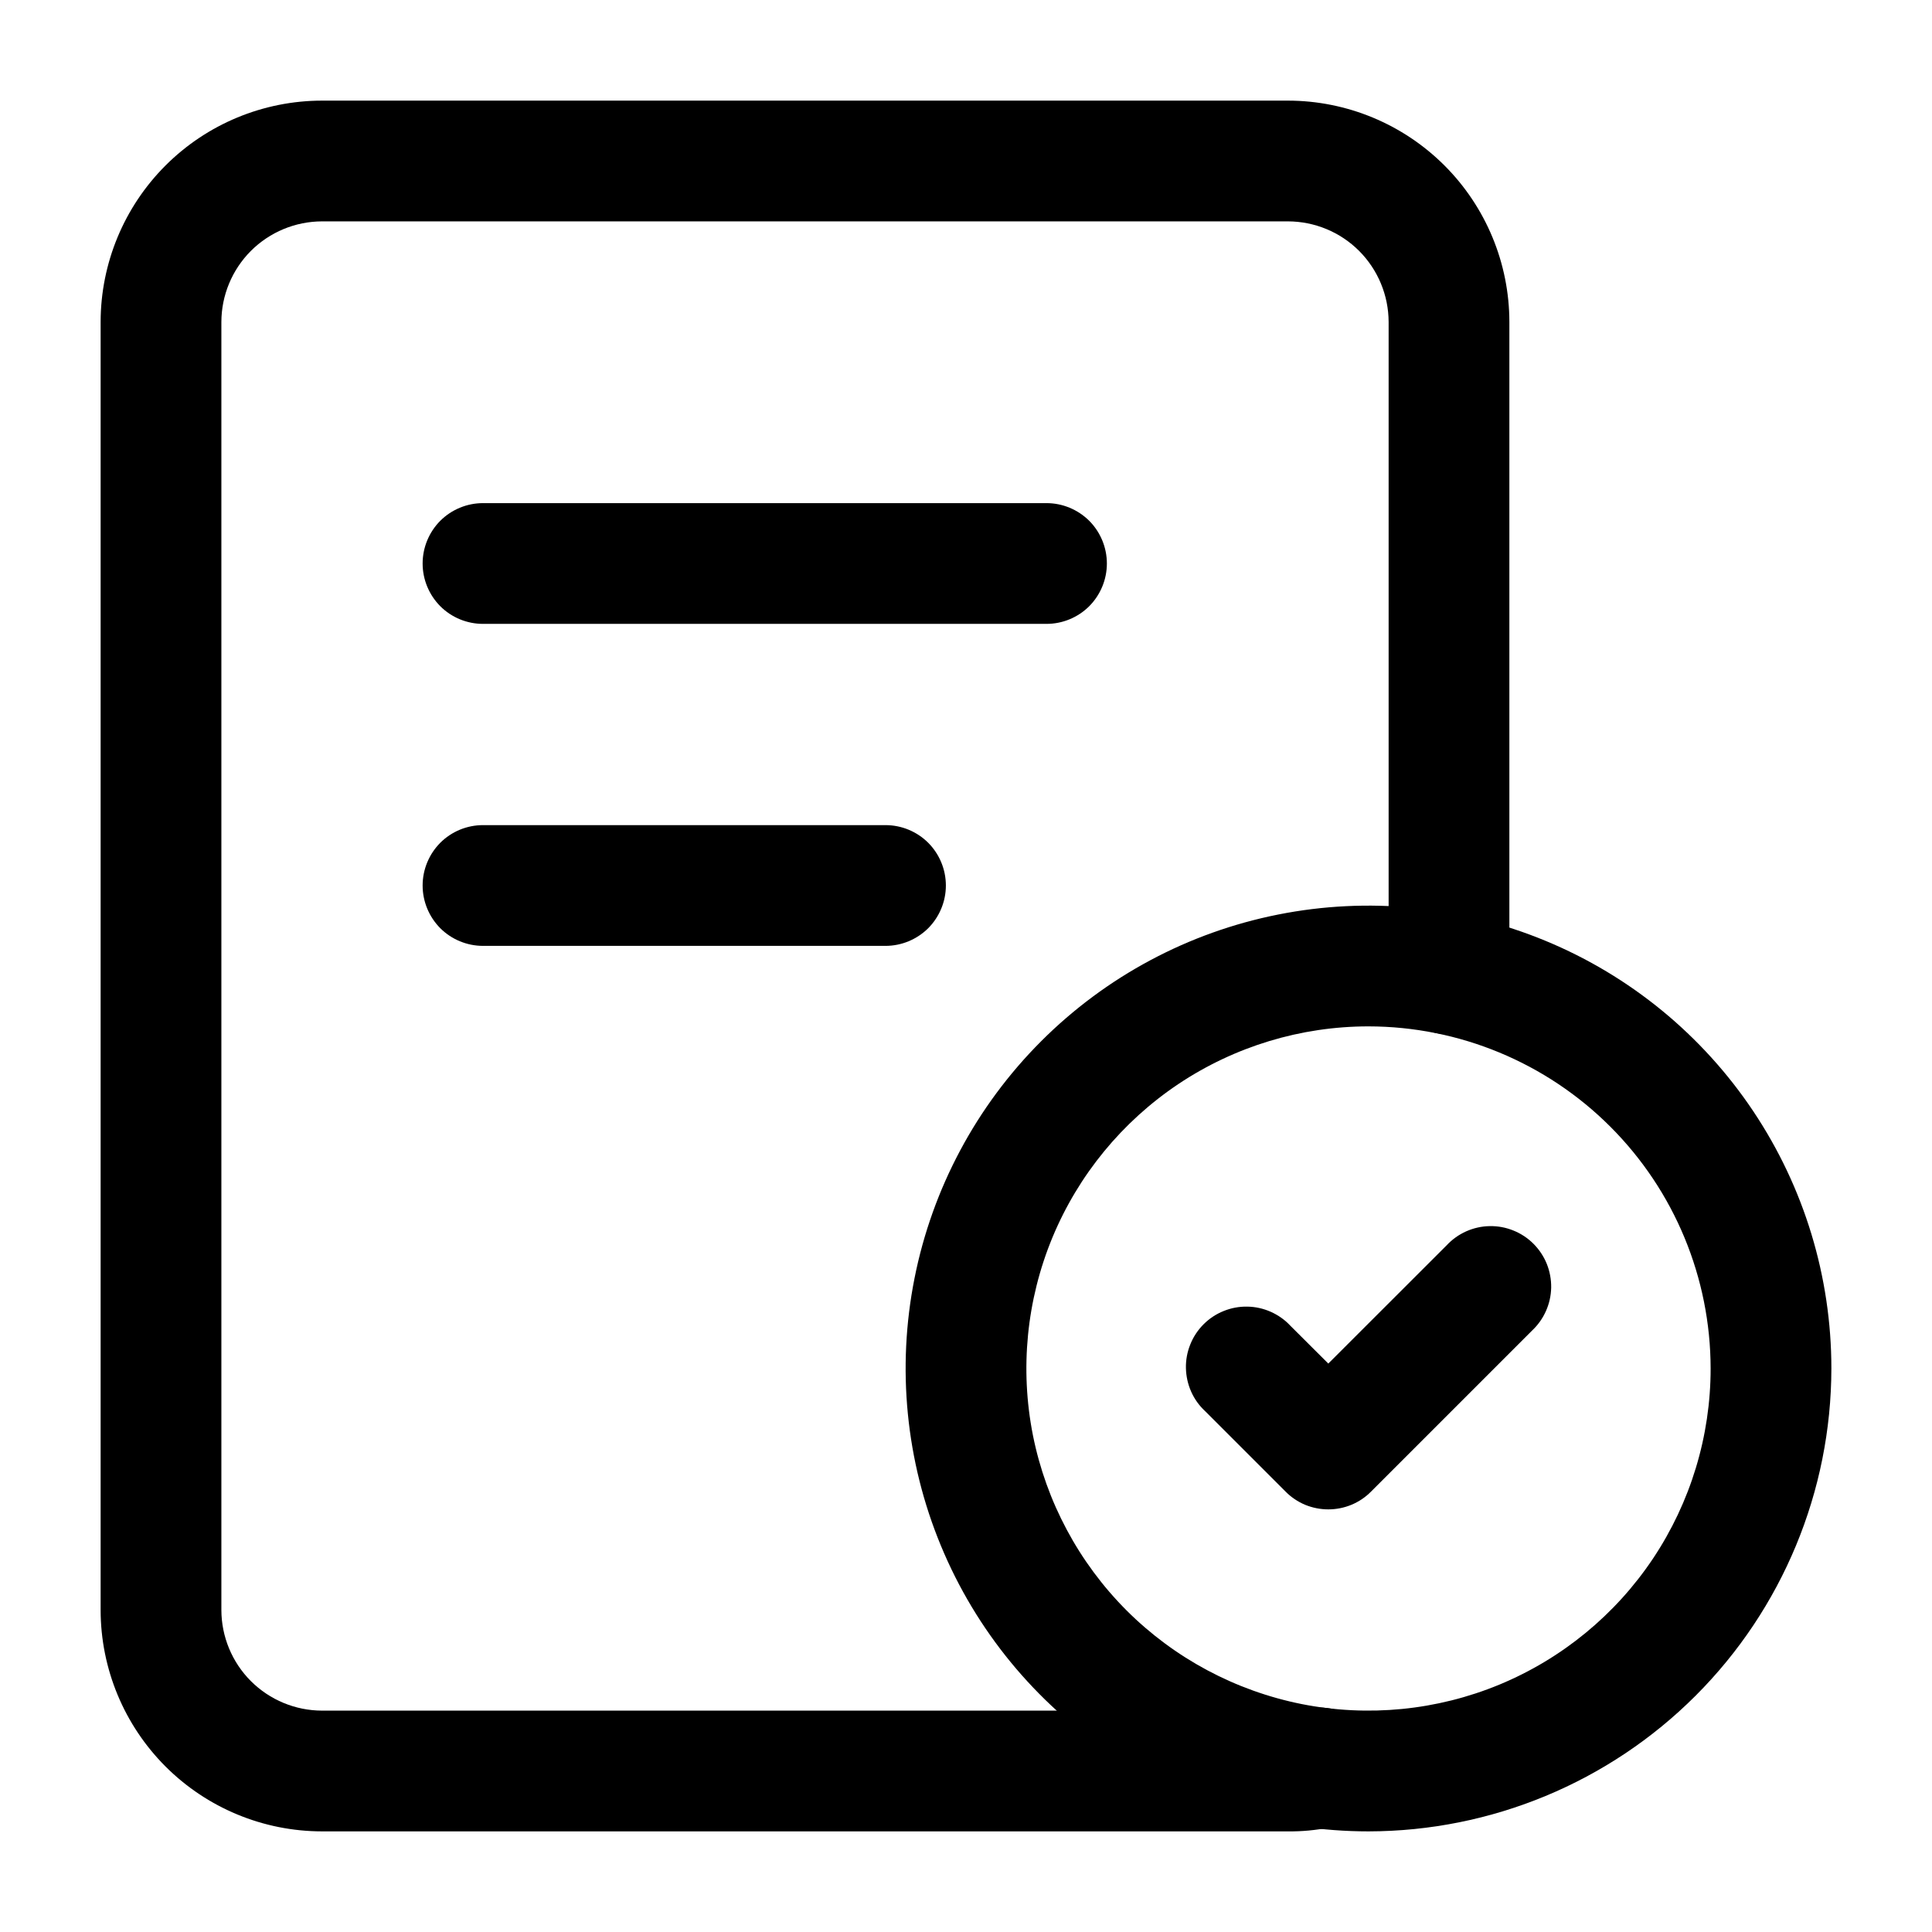 <svg width="36" height="36" viewBox="0 0 36 36" fill="none" xmlns="http://www.w3.org/2000/svg">
<path d="M25.5 34.125C23.794 34.125 22.127 33.619 20.708 32.671C19.29 31.724 18.184 30.377 17.532 28.801C16.879 27.225 16.708 25.49 17.041 23.817C17.373 22.144 18.195 20.607 19.401 19.401C20.607 18.195 22.144 17.373 23.817 17.041C25.49 16.708 27.225 16.879 28.801 17.532C30.377 18.184 31.724 19.29 32.671 20.708C33.619 22.127 34.125 23.794 34.125 25.5C34.122 27.787 33.213 29.979 31.596 31.596C29.979 33.213 27.787 34.122 25.5 34.125ZM25.5 19.125C24.239 19.125 23.007 19.499 21.958 20.199C20.91 20.9 20.093 21.895 19.61 23.06C19.128 24.225 19.002 25.507 19.247 26.744C19.494 27.98 20.101 29.116 20.992 30.008C21.884 30.899 23.02 31.506 24.256 31.753C25.493 31.998 26.775 31.872 27.94 31.39C29.105 30.907 30.1 30.09 30.801 29.042C31.501 27.993 31.875 26.761 31.875 25.5C31.873 23.81 31.201 22.189 30.006 20.994C28.811 19.799 27.19 19.127 25.5 19.125Z" fill="black"/>
<path d="M24 34.125H6C4.906 34.124 3.857 33.689 3.084 32.916C2.311 32.142 1.876 31.094 1.875 30V6C1.876 4.906 2.311 3.857 3.084 3.084C3.857 2.311 4.906 1.876 6 1.875H24C25.094 1.876 26.142 2.311 26.916 3.084C27.689 3.857 28.124 4.906 28.125 6V18.15C28.125 18.448 28.006 18.735 27.796 18.945C27.584 19.157 27.298 19.275 27 19.275C26.702 19.275 26.416 19.157 26.204 18.945C25.994 18.735 25.875 18.448 25.875 18.15V6C25.874 5.503 25.676 5.027 25.325 4.675C24.974 4.324 24.497 4.126 24 4.125H6C5.503 4.126 5.027 4.324 4.675 4.675C4.324 5.027 4.126 5.503 4.125 6V30C4.126 30.497 4.324 30.974 4.675 31.325C5.027 31.676 5.503 31.874 6 31.875H24C24.115 31.878 24.231 31.868 24.343 31.843C24.509 31.808 24.68 31.809 24.845 31.847C25.01 31.885 25.164 31.959 25.297 32.064C25.43 32.169 25.538 32.302 25.613 32.453C25.688 32.605 25.729 32.771 25.733 32.94C25.734 33.211 25.637 33.474 25.46 33.678C25.282 33.883 25.037 34.017 24.768 34.054C24.515 34.104 24.258 34.128 24 34.125Z" fill="black"/>
<path d="M19.5 11.625H9C8.702 11.625 8.415 11.507 8.204 11.296C7.994 11.085 7.875 10.798 7.875 10.5C7.875 10.202 7.994 9.915 8.204 9.704C8.415 9.494 8.702 9.375 9 9.375H19.5C19.798 9.375 20.084 9.494 20.296 9.704C20.506 9.915 20.625 10.202 20.625 10.5C20.625 10.798 20.506 11.085 20.296 11.296C20.084 11.507 19.798 11.625 19.5 11.625Z" fill="black"/>
<path d="M16.5 17.625H9C8.702 17.625 8.415 17.506 8.204 17.296C7.994 17.084 7.875 16.798 7.875 16.5C7.875 16.202 7.994 15.915 8.204 15.704C8.415 15.493 8.702 15.375 9 15.375H16.5C16.798 15.375 17.084 15.493 17.296 15.704C17.506 15.915 17.625 16.202 17.625 16.5C17.625 16.798 17.506 17.084 17.296 17.296C17.084 17.506 16.798 17.625 16.5 17.625Z" fill="black"/>
<path d="M24.751 28.125C24.603 28.125 24.457 28.096 24.32 28.04C24.184 27.983 24.06 27.9 23.956 27.795L22.456 26.295C22.345 26.192 22.256 26.068 22.195 25.93C22.134 25.792 22.101 25.643 22.098 25.491C22.095 25.34 22.123 25.19 22.18 25.05C22.236 24.91 22.32 24.783 22.427 24.676C22.534 24.569 22.661 24.485 22.801 24.429C22.941 24.372 23.091 24.344 23.242 24.347C23.394 24.349 23.543 24.383 23.68 24.444C23.819 24.506 23.943 24.594 24.046 24.705L24.751 25.408L26.956 23.205C27.059 23.094 27.183 23.006 27.321 22.944C27.459 22.883 27.608 22.849 27.759 22.847C27.91 22.844 28.06 22.872 28.2 22.929C28.34 22.985 28.467 23.069 28.574 23.176C28.681 23.283 28.765 23.41 28.822 23.55C28.878 23.69 28.906 23.84 28.904 23.991C28.901 24.143 28.868 24.292 28.806 24.43C28.745 24.568 28.656 24.692 28.546 24.795L25.546 27.795C25.442 27.9 25.318 27.983 25.181 28.04C25.045 28.096 24.898 28.125 24.751 28.125Z" fill="black"/>
</svg>
